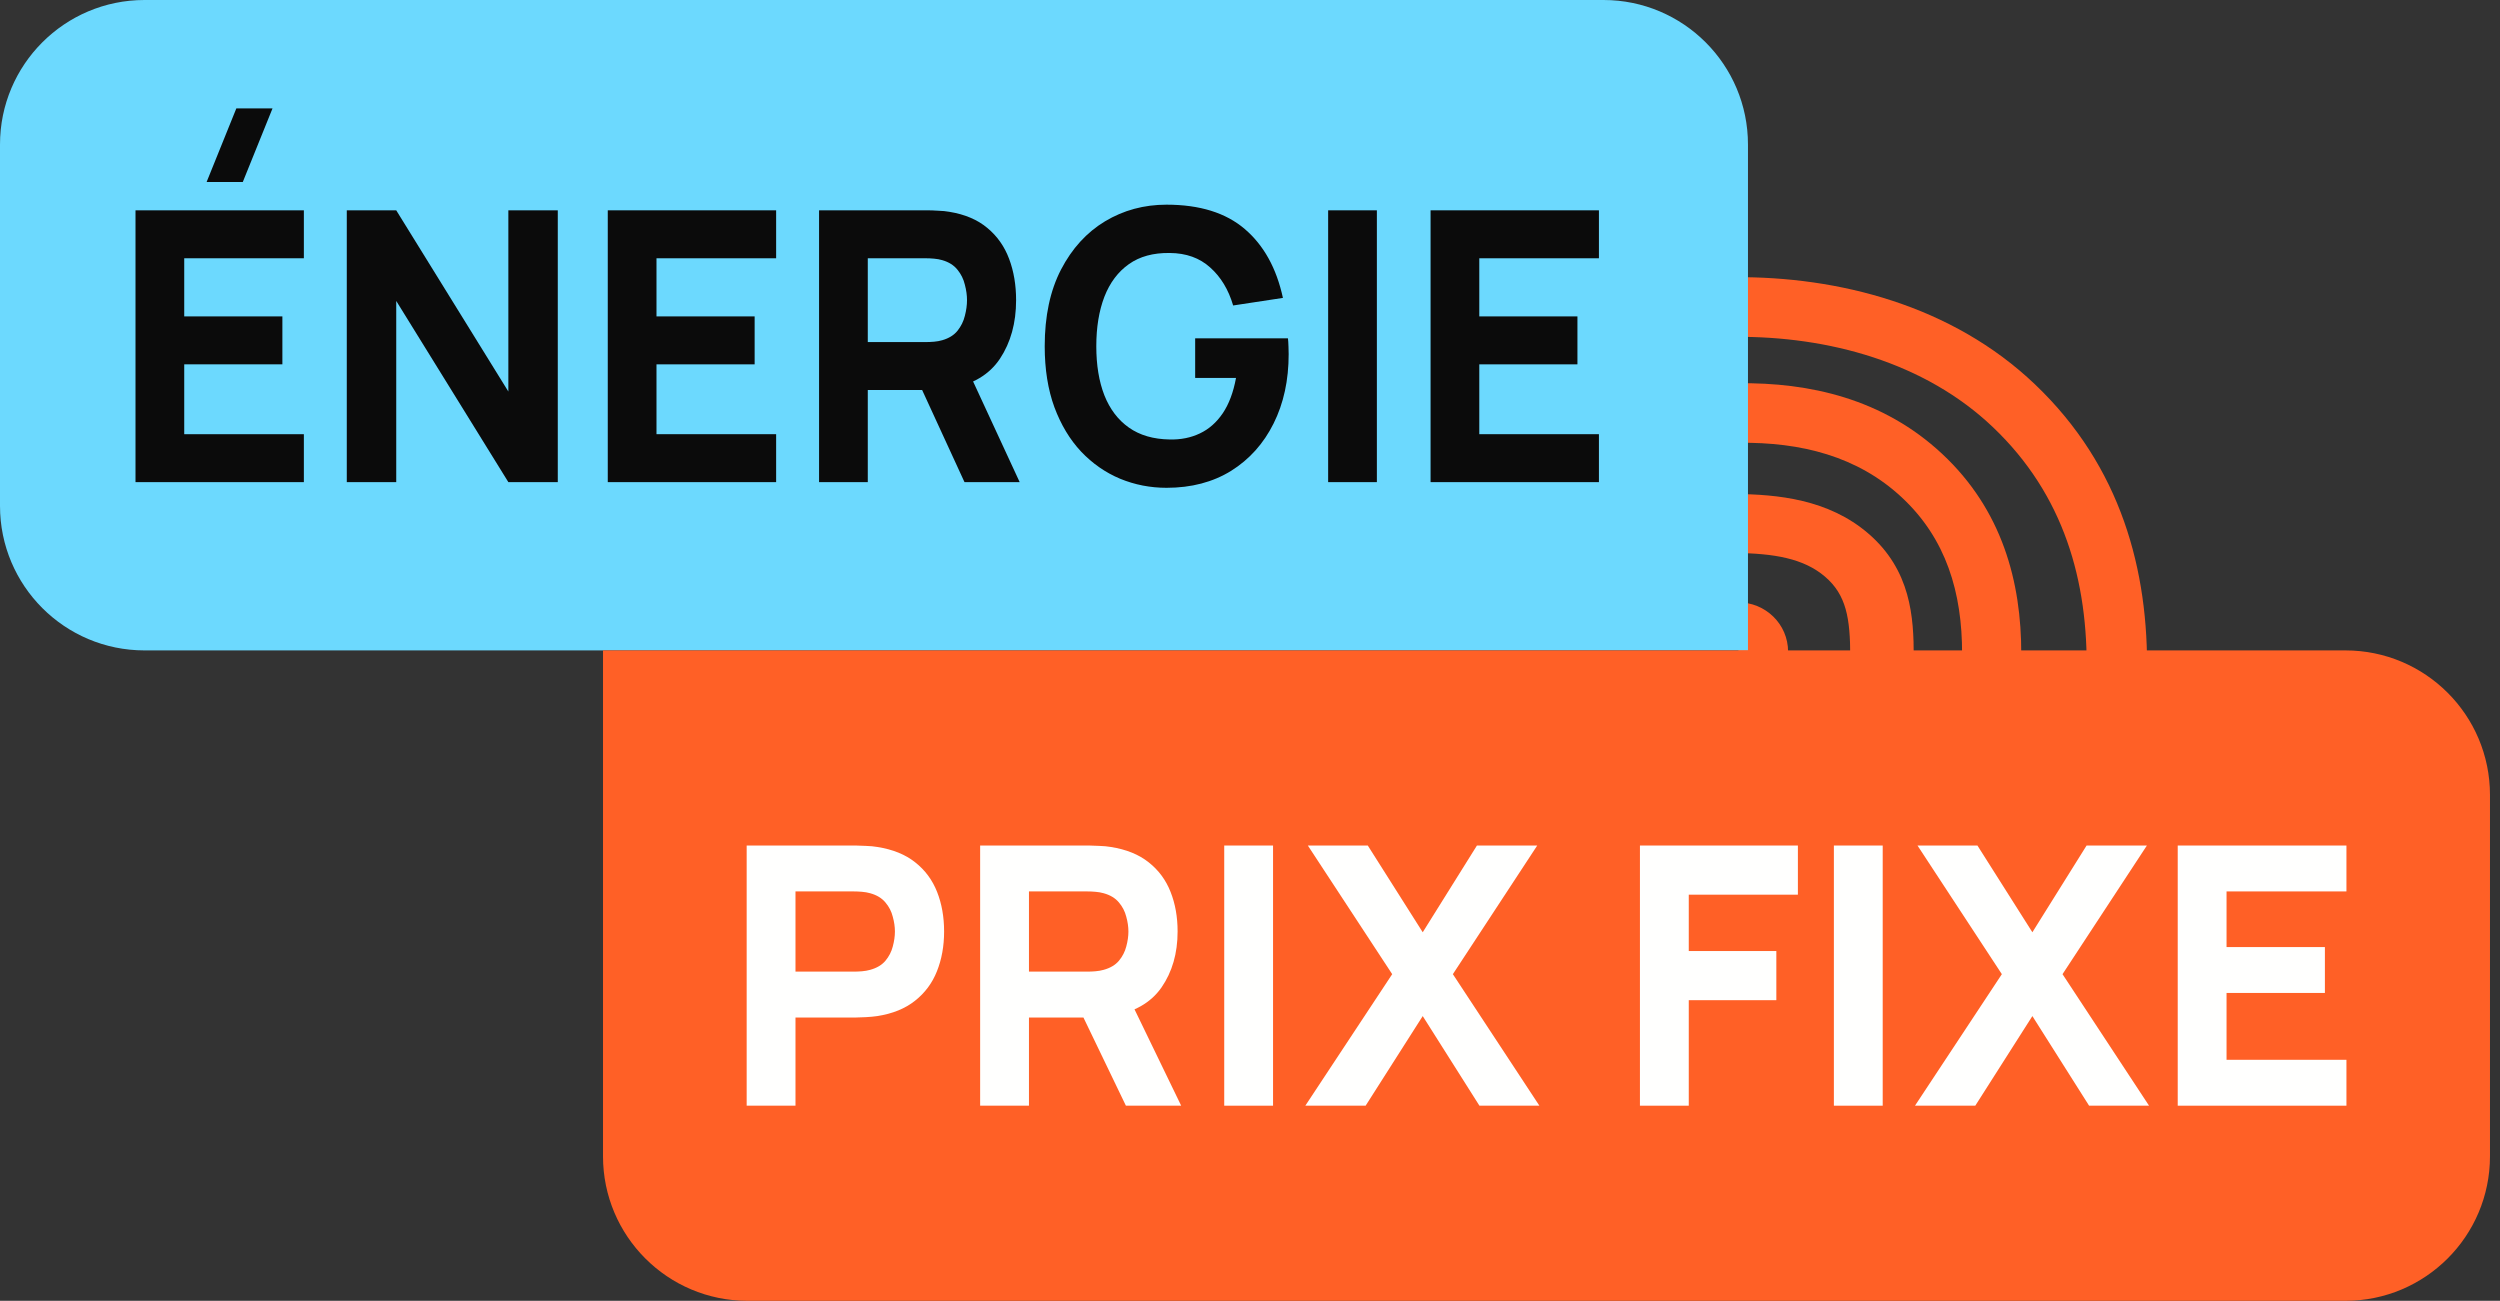 <svg width="123" height="64" viewBox="0 0 123 64" fill="none" xmlns="http://www.w3.org/2000/svg">
<rect x="0" y="0" width="123" height="64" fill="#333333" stroke="none"/>
<path fill-rule="evenodd" clip-rule="evenodd" d="M85.533 18.856C89.001 18.814 92.636 19.604 95.556 22.332C98.493 25.076 99.459 28.607 99.446 32.202L96.535 32.189C96.546 29.143 95.744 26.504 93.576 24.479C91.392 22.438 88.595 21.75 85.57 21.786L85.533 18.856Z" fill="#FF6026"/>
<path fill-rule="evenodd" clip-rule="evenodd" d="M85.325 32.065C85.325 32.234 85.452 32.304 85.531 32.304V32.065H87.974C87.974 30.689 86.843 29.637 85.531 29.637V32.065H85.325Z" fill="#FF6026"/>
<path fill-rule="evenodd" clip-rule="evenodd" d="M85.354 24.304C87.461 24.322 89.951 24.565 91.904 26.234C94.028 28.049 94.156 30.384 94.156 32.304H91.032C91.032 30.419 90.841 29.269 89.789 28.37C88.745 27.478 87.296 27.223 85.325 27.206L85.354 24.304Z" fill="#FF6026"/>
<path fill-rule="evenodd" clip-rule="evenodd" d="M100.126 18.915C96.039 15.013 90.425 13.595 85.325 13.638L85.35 16.573C89.944 16.535 94.704 17.82 98.062 21.026L98.063 21.027C101.548 24.349 102.742 28.582 102.662 33.142L105.632 33.193C105.722 28.076 104.368 22.958 100.126 18.915Z" fill="#FF6026"/>
<path d="M0 7.111C0 3.184 3.184 0 7.111 0H78.889C82.816 0 86 3.184 86 7.111V32H7.111C3.184 32 0 28.816 0 24.889V7.111Z" fill="#6CD9FE"/>
<path d="M11.945 8.955H10.165L11.628 5.333H13.408L11.945 8.955ZM6.667 23.721V10.348H14.95V12.707H9.064V15.567H13.893V17.926H9.064V21.362H14.95V23.721H6.667Z" fill="#0B0B0B"/>
<path d="M17.062 23.721V10.348H19.495L25.011 19.264V10.348H27.443V23.721H25.011L19.495 14.806V23.721H17.062Z" fill="#0B0B0B"/>
<path d="M29.902 23.721V10.348H38.186V12.707H32.299V15.567H37.128V17.926H32.299V21.362H38.186V23.721H29.902Z" fill="#0B0B0B"/>
<path d="M40.298 23.721V10.348H45.656C45.779 10.348 45.944 10.354 46.149 10.367C46.361 10.373 46.549 10.392 46.713 10.422C47.471 10.546 48.091 10.809 48.573 11.212C49.06 11.614 49.419 12.122 49.648 12.735C49.877 13.342 49.992 14.02 49.992 14.769C49.992 15.889 49.727 16.849 49.198 17.648C48.67 18.44 47.841 18.929 46.713 19.115L45.656 19.189H42.695V23.721H40.298ZM47.453 23.721L44.951 18.279L47.418 17.778L50.168 23.721H47.453ZM42.695 16.83H45.55C45.673 16.83 45.809 16.824 45.956 16.812C46.102 16.799 46.237 16.775 46.361 16.738C46.684 16.645 46.934 16.49 47.11 16.273C47.286 16.05 47.407 15.806 47.471 15.54C47.542 15.267 47.577 15.01 47.577 14.769C47.577 14.527 47.542 14.273 47.471 14.007C47.407 13.735 47.286 13.49 47.11 13.274C46.934 13.051 46.684 12.893 46.361 12.8C46.237 12.763 46.102 12.738 45.956 12.726C45.809 12.713 45.673 12.707 45.55 12.707H42.695V16.83Z" fill="#0B0B0B"/>
<path d="M57.392 24C56.593 24 55.833 23.851 55.11 23.554C54.387 23.251 53.747 22.805 53.189 22.217C52.637 21.629 52.199 20.901 51.876 20.034C51.559 19.168 51.4 18.168 51.4 17.035C51.4 15.555 51.667 14.298 52.202 13.264C52.742 12.224 53.465 11.432 54.37 10.887C55.28 10.342 56.288 10.07 57.392 10.07C59.026 10.07 60.309 10.469 61.243 11.268C62.178 12.066 62.803 13.196 63.12 14.657L60.671 15.029C60.441 14.249 60.066 13.627 59.543 13.162C59.026 12.692 58.362 12.453 57.551 12.447C56.746 12.435 56.077 12.617 55.542 12.995C55.007 13.373 54.605 13.908 54.335 14.602C54.07 15.295 53.938 16.106 53.938 17.035C53.938 17.963 54.07 18.768 54.335 19.449C54.605 20.13 55.007 20.66 55.542 21.037C56.077 21.415 56.746 21.61 57.551 21.622C58.097 21.635 58.591 21.536 59.032 21.325C59.478 21.115 59.854 20.784 60.16 20.332C60.465 19.88 60.682 19.301 60.812 18.595H58.802V16.645H63.367C63.379 16.725 63.388 16.868 63.394 17.072C63.399 17.276 63.402 17.394 63.402 17.425C63.402 18.706 63.156 19.843 62.662 20.833C62.169 21.824 61.472 22.601 60.574 23.164C59.675 23.721 58.614 24 57.392 24Z" fill="#0B0B0B"/>
<path d="M65.345 23.721V10.348H67.742V23.721H65.345Z" fill="#0B0B0B"/>
<path d="M70.384 23.721V10.348H78.667V12.707H72.781V15.567H77.61V17.926H72.781V21.362H78.667V23.721H70.384Z" fill="#0B0B0B"/>
<path d="M29.668 32H115.395C119.323 32 122.507 35.184 122.507 39.111V56.889C122.507 60.816 119.323 64 115.395 64H36.779C32.851 64 29.668 60.816 29.668 56.889V32Z" fill="#FF6026"/>
<path d="M36.736 54.4V41.6H42.105C42.229 41.6 42.394 41.606 42.6 41.618C42.812 41.624 43 41.642 43.165 41.671C43.924 41.79 44.545 42.042 45.028 42.427C45.517 42.812 45.876 43.298 46.106 43.885C46.335 44.465 46.45 45.114 46.45 45.831C46.45 46.548 46.332 47.2 46.097 47.787C45.867 48.367 45.508 48.85 45.02 49.236C44.537 49.621 43.919 49.873 43.165 49.991C43 50.015 42.812 50.033 42.6 50.044C42.388 50.056 42.223 50.062 42.105 50.062H39.138V54.4H36.736ZM39.138 47.804H41.999C42.123 47.804 42.258 47.799 42.406 47.787C42.553 47.775 42.688 47.751 42.812 47.716C43.136 47.627 43.386 47.479 43.562 47.271C43.739 47.058 43.86 46.824 43.924 46.569C43.995 46.308 44.03 46.062 44.03 45.831C44.03 45.6 43.995 45.357 43.924 45.102C43.86 44.842 43.739 44.608 43.562 44.4C43.386 44.187 43.136 44.036 42.812 43.947C42.688 43.911 42.553 43.888 42.406 43.876C42.258 43.864 42.123 43.858 41.999 43.858H39.138V47.804Z" fill="#FFFFFE"/>
<path d="M48.223 54.4V41.6H53.593C53.716 41.6 53.881 41.606 54.087 41.618C54.299 41.624 54.487 41.642 54.652 41.671C55.412 41.79 56.033 42.042 56.516 42.427C57.004 42.812 57.364 43.298 57.593 43.885C57.823 44.465 57.938 45.114 57.938 45.831C57.938 46.904 57.673 47.822 57.143 48.587C56.613 49.345 55.783 49.813 54.652 49.991L53.593 50.062H50.625V54.4H48.223ZM55.394 54.4L52.886 49.191L55.359 48.711L58.114 54.4H55.394ZM50.625 47.804H53.487C53.61 47.804 53.746 47.799 53.893 47.787C54.04 47.775 54.175 47.751 54.299 47.716C54.623 47.627 54.873 47.479 55.05 47.271C55.226 47.058 55.347 46.824 55.412 46.569C55.483 46.308 55.518 46.062 55.518 45.831C55.518 45.6 55.483 45.357 55.412 45.102C55.347 44.842 55.226 44.608 55.05 44.4C54.873 44.187 54.623 44.036 54.299 43.947C54.175 43.911 54.04 43.888 53.893 43.876C53.746 43.864 53.61 43.858 53.487 43.858H50.625V47.804Z" fill="#FFFFFE"/>
<path d="M60.232 54.4V41.6H62.634V54.4H60.232Z" fill="#FFFFFE"/>
<path d="M64.222 54.4L68.496 47.929L64.346 41.6H67.295L69.998 45.867L72.665 41.6H75.632L71.481 47.929L75.738 54.4H72.788L69.998 49.991L67.189 54.4H64.222Z" fill="#FFFFFE"/>
<path d="M80.685 54.4V41.6H88.456V44.018H83.087V46.791H87.396V49.209H83.087V54.4H80.685Z" fill="#FFFFFE"/>
<path d="M90.227 54.4V41.6H92.629V54.4H90.227Z" fill="#FFFFFE"/>
<path d="M94.217 54.4L98.491 47.929L94.341 41.6H97.29L99.993 45.867L102.66 41.6H105.627L101.476 47.929L105.733 54.4H102.783L99.993 49.991L97.184 54.4H94.217Z" fill="#FFFFFE"/>
<path d="M107.144 54.4V41.6H115.445V43.858H109.546V46.596H114.385V48.853H109.546V52.142H115.445V54.4H107.144Z" fill="#FFFFFE"/>
</svg>
